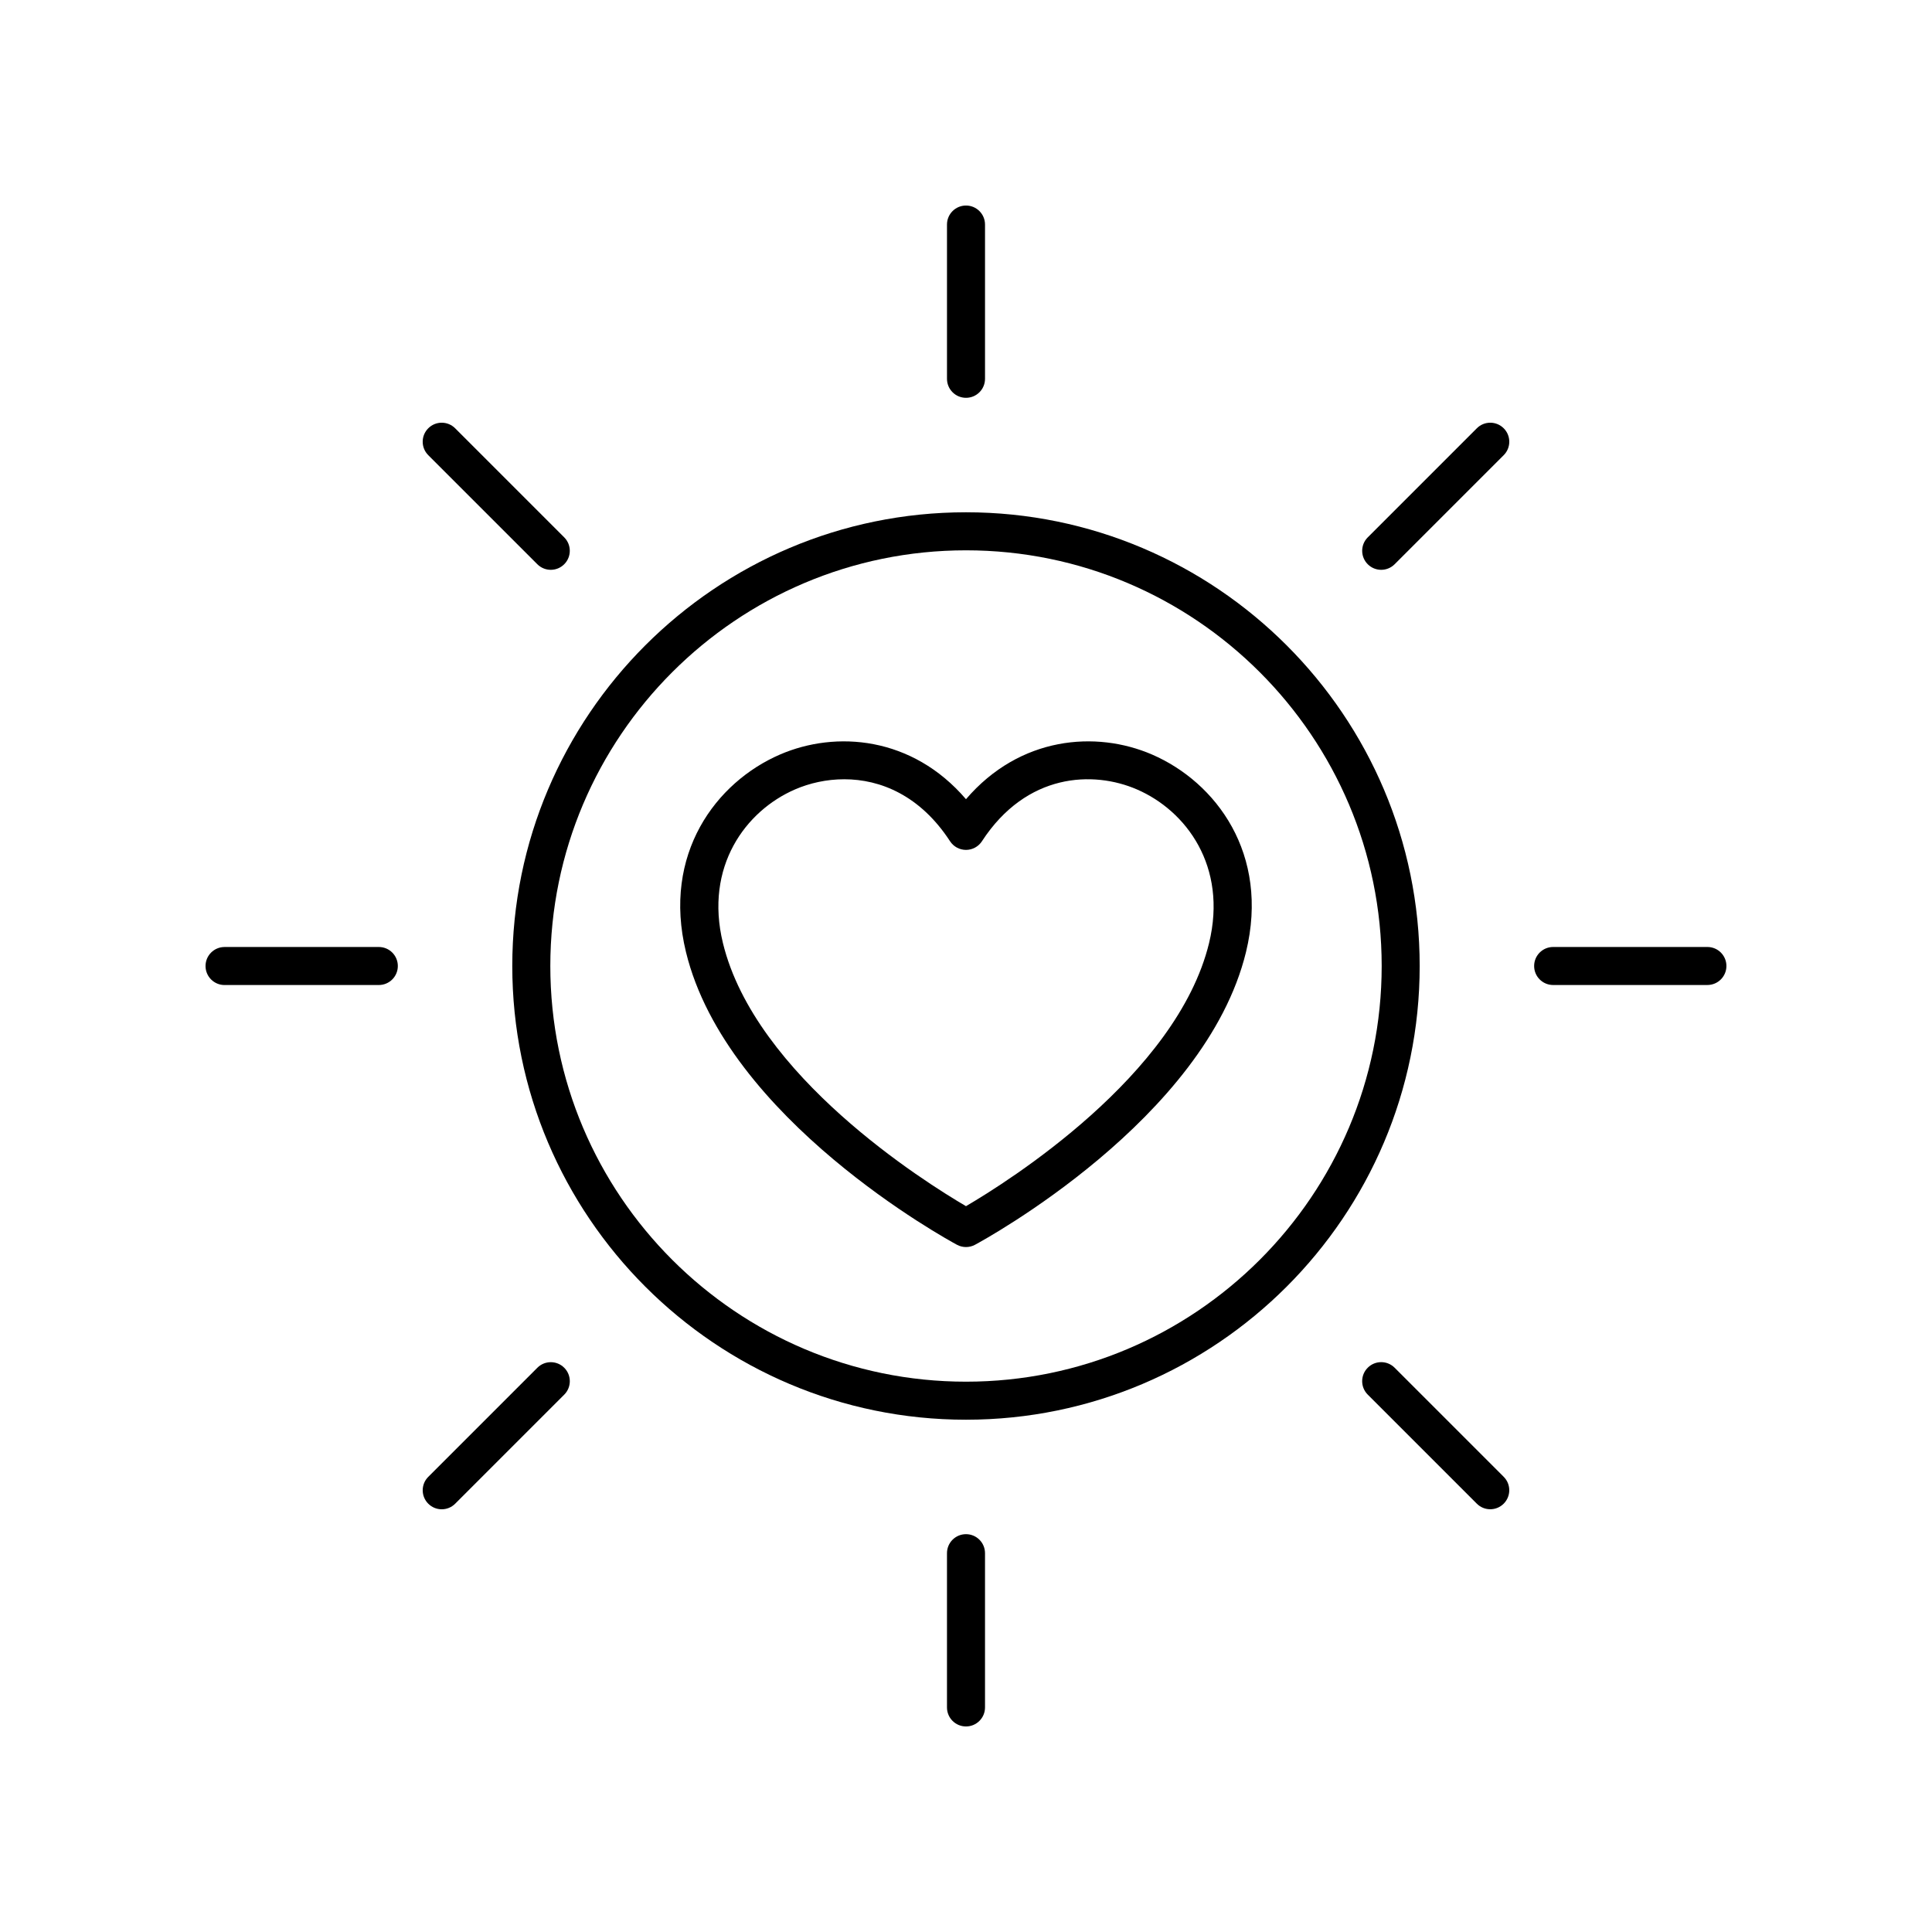 <?xml version="1.0" encoding="UTF-8"?>
<!-- Uploaded to: SVG Repo, www.svgrepo.com, Generator: SVG Repo Mixer Tools -->
<svg fill="#000000" width="800px" height="800px" version="1.1" viewBox="144 144 512 512" xmlns="http://www.w3.org/2000/svg">
 <g>
  <path d="m397.61 473.88c0.746 0.402 1.562 0.602 2.387 0.602 0.82 0 1.641-0.199 2.387-0.602 2.488-1.34 61.047-33.285 71.82-77.582 6.324-25.984-7.953-45.012-24.91-52.344-14.824-6.406-35.02-4.82-49.297 11.84-14.273-16.656-34.469-18.25-49.293-11.836-16.957 7.332-31.238 26.359-24.914 52.344 10.785 44.293 69.332 76.238 71.82 77.578zm-42.91-120.68c3.816-1.652 8.305-2.688 13.027-2.688 9.582 0 20.133 4.281 28.047 16.43 0.93 1.426 2.516 2.289 4.223 2.289 1.703 0 3.293-0.859 4.223-2.289 11.816-18.141 29.512-18.746 41.078-13.738 13.074 5.652 24.055 20.434 19.117 40.715-8.562 35.18-53.496 63.336-64.418 69.727-10.922-6.391-55.848-34.547-64.414-69.73-4.941-20.281 6.043-35.062 19.117-40.715z"/>
  <path d="m279.76 400c0 66.301 53.938 120.24 120.24 120.24 66.297-0.004 120.23-53.941 120.23-120.24 0-66.301-53.938-120.24-120.23-120.24-66.301 0-120.24 53.938-120.24 120.24zm120.24-110.16c60.742 0 110.16 49.418 110.16 110.16 0 60.746-49.418 110.16-110.16 110.16s-110.16-49.418-110.16-110.16 49.422-110.16 110.16-110.16z"/>
  <path d="m405.04 244.39v-40.883c0-2.781-2.254-5.039-5.039-5.039-2.781 0-5.039 2.254-5.039 5.039v40.879c0 2.781 2.254 5.039 5.039 5.039s5.039-2.254 5.039-5.035z"/>
  <path d="m264.62 257.5c-1.969-1.969-5.156-1.969-7.125 0s-1.969 5.156 0 7.125l28.906 28.906c0.984 0.984 2.273 1.477 3.562 1.477s2.578-0.492 3.562-1.477c1.969-1.969 1.969-5.156 0-7.125z"/>
  <path d="m244.39 405.04c2.781 0 5.039-2.254 5.039-5.039 0-2.781-2.254-5.039-5.039-5.039l-40.883 0.004c-2.781 0-5.039 2.254-5.039 5.039 0 2.781 2.254 5.039 5.039 5.039z"/>
  <path d="m257.5 542.5c0.984 0.984 2.273 1.477 3.562 1.477s2.578-0.492 3.562-1.477l28.906-28.906c1.969-1.969 1.969-5.156 0-7.125s-5.156-1.969-7.125 0l-28.906 28.906c-1.969 1.969-1.969 5.156 0 7.125z"/>
  <path d="m394.96 555.61v40.879c0 2.781 2.254 5.039 5.039 5.039 2.781 0 5.039-2.254 5.039-5.039v-40.879c0-2.781-2.254-5.039-5.039-5.039s-5.039 2.254-5.039 5.039z"/>
  <path d="m513.59 506.46c-1.969-1.969-5.156-1.969-7.125 0s-1.969 5.156 0 7.125l28.906 28.906c0.984 0.984 2.273 1.477 3.562 1.477 1.289 0 2.578-0.492 3.562-1.477 1.969-1.969 1.969-5.156 0-7.125z"/>
  <path d="m596.48 394.96h-40.879c-2.781 0-5.039 2.254-5.039 5.039 0 2.781 2.254 5.039 5.039 5.039l40.879-0.004c2.781 0 5.039-2.254 5.039-5.039 0-2.781-2.258-5.035-5.039-5.035z"/>
  <path d="m542.5 257.5c-1.969-1.969-5.156-1.969-7.125 0l-28.906 28.906c-1.969 1.969-1.969 5.156 0 7.125 0.984 0.984 2.273 1.477 3.562 1.477 1.289 0 2.578-0.492 3.562-1.477l28.906-28.906c1.969-1.969 1.969-5.156 0-7.125z"/>
 </g>
</svg>